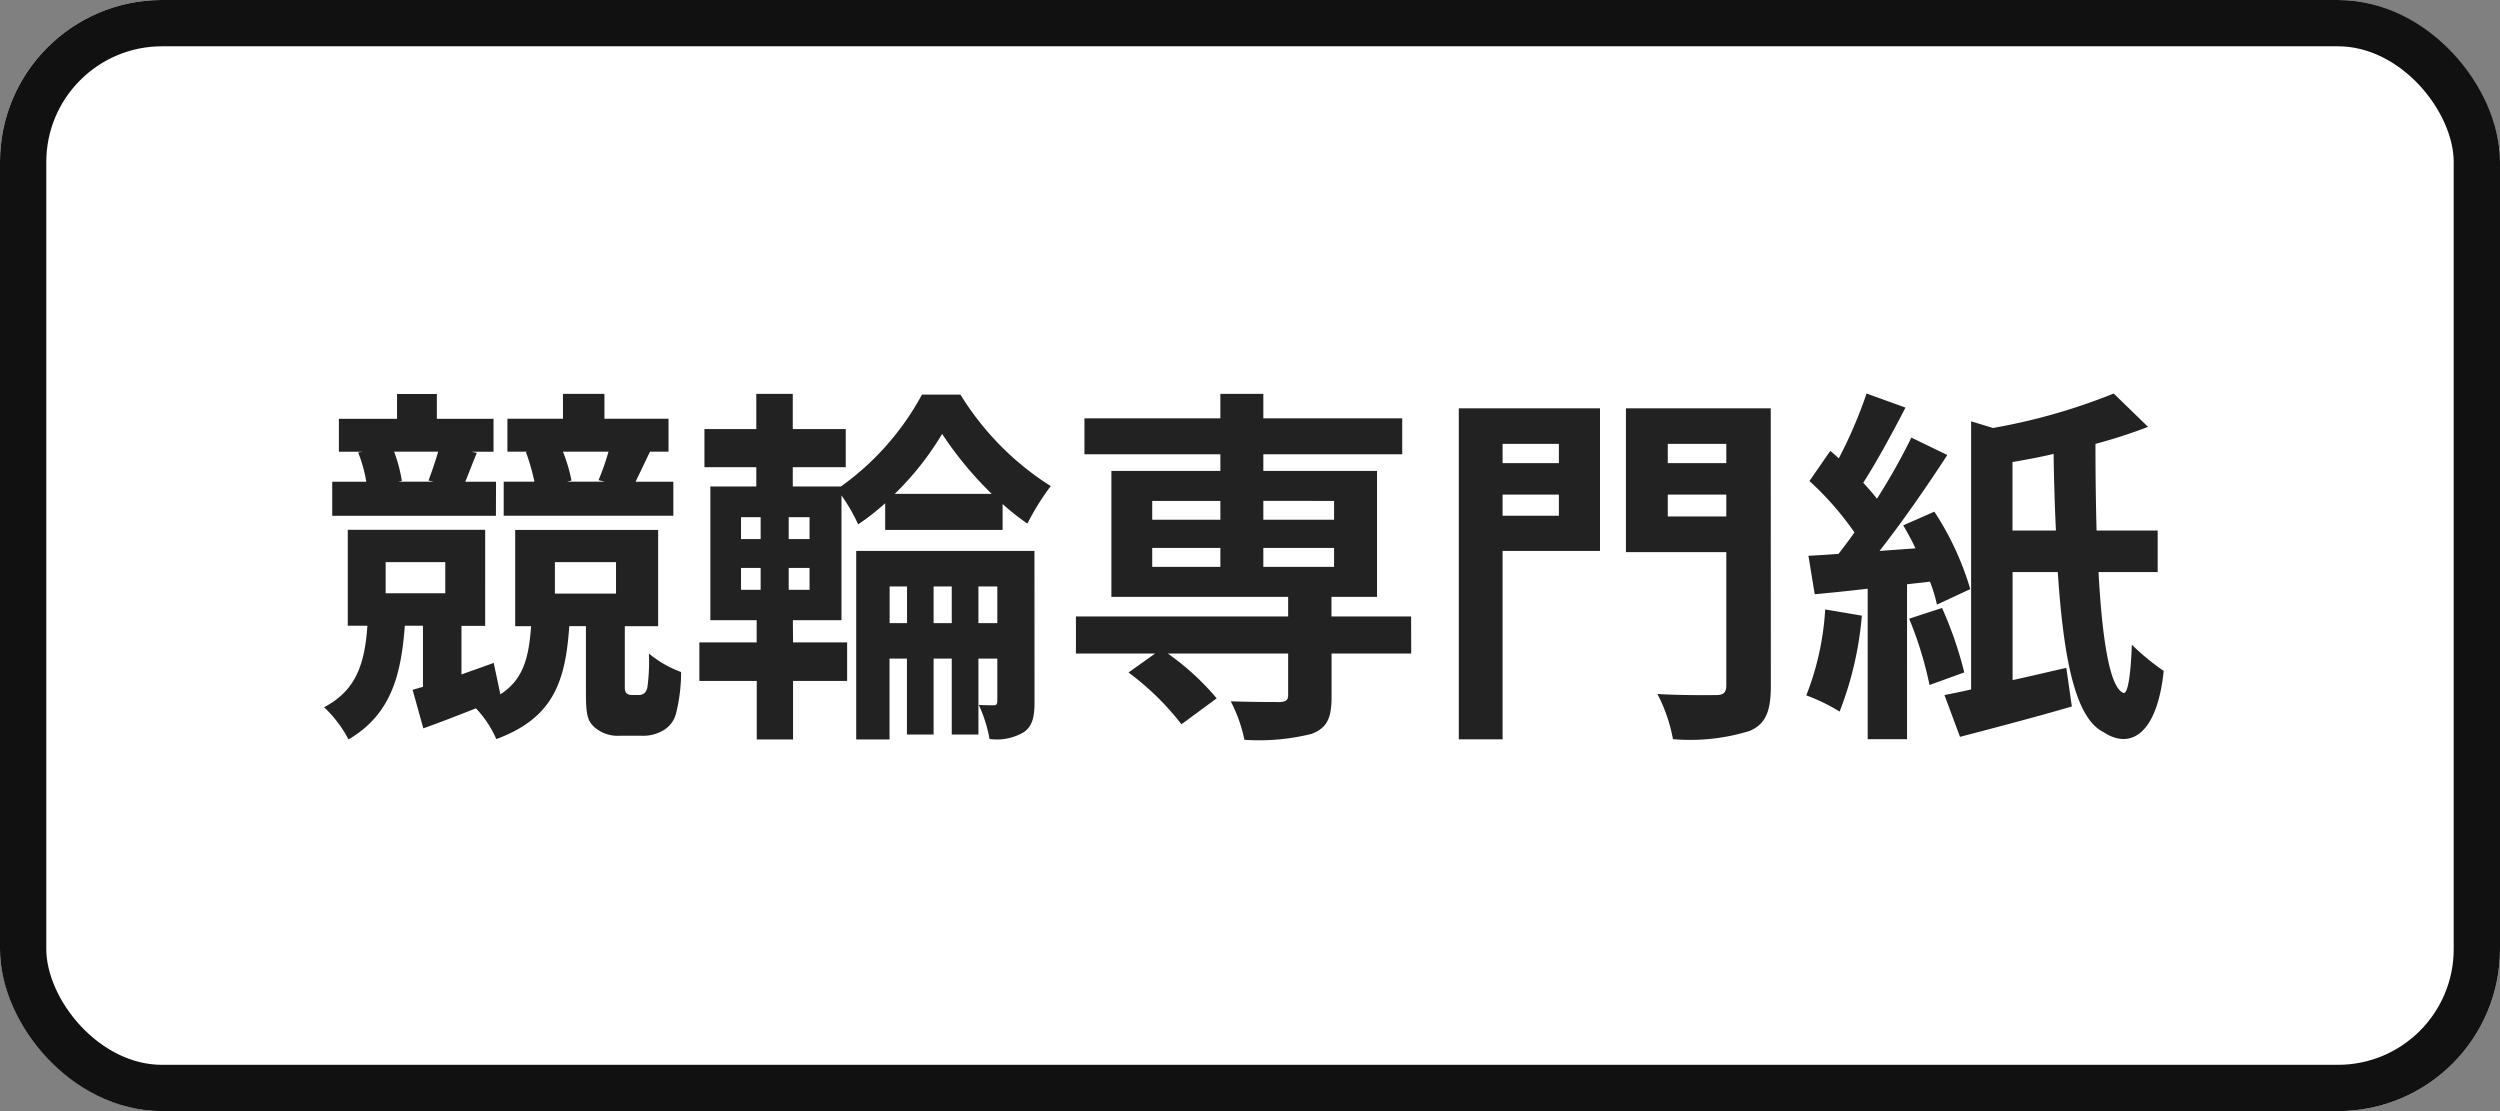 <svg xmlns="http://www.w3.org/2000/svg" width="108" height="48" viewBox="0 0 108 48"><rect x="0" y="0" width="108" height="48" fill="#808080" stroke="none"/><g transform="translate(4082 -1539)"><g transform="translate(-4082 1539)" fill="#fff" stroke="#111" stroke-width="2"><rect width="108" height="48" rx="7" stroke="none"/><rect x="1" y="1" width="106" height="46" rx="6" fill="none"/></g><path d="M-27.424-11.04a11.06,11.06,0,0,1-.432,1.232l.272.064h-1.632l.192-.048a7.009,7.009,0,0,0-.368-1.248Zm2.8,1.3h-1.632l.624-1.3h.8v-1.424H-27.6v-1.072h-1.792v1.072h-2.4v1.424h.864l-.064.016a9.623,9.623,0,0,1,.368,1.28h-1.328v1.472h7.328Zm-10.16-1.3c-.112.4-.288.9-.416,1.248l.224.048h-1.536l.16-.032a6.212,6.212,0,0,0-.336-1.264Zm2.5,1.3h-1.328c.144-.352.3-.768.5-1.248l-.224-.048h.944v-1.424h-2.448v-1.072H-36.56v1.072h-2.512v1.424h1.008l-.176.032a5.948,5.948,0,0,1,.352,1.264H-39.36v1.472h7.072Zm2.544,3.472h2.64v1.36h-2.64Zm-7.312,0h2.576v1.344h-2.576ZM-26.432-.528a.353.353,0,0,1-.24-.1.4.4,0,0,1-.048-.208V-3.5h1.44v-4.16h-6.176V-3.5h.688c-.1,1.344-.32,2.288-1.328,2.944l-.288-1.36c-.464.176-.944.336-1.392.5v-2.1h1.024V-7.664h-5.936V-3.52h.848c-.112,1.552-.432,2.768-1.872,3.52a5.251,5.251,0,0,1,1.056,1.392C-36.832.32-36.384-1.36-36.224-3.52h.784V-.88l-.448.128.464,1.664c.72-.256,1.5-.56,2.272-.864a4.565,4.565,0,0,1,.88,1.328c2.48-.912,2.992-2.512,3.152-4.88h.72V-.64c0,.944.064,1.216.352,1.488a1.523,1.523,0,0,0,1.12.384H-26a1.7,1.7,0,0,0,.928-.224,1.18,1.18,0,0,0,.56-.72,7.379,7.379,0,0,0,.224-1.808,4.733,4.733,0,0,1-1.392-.8,8.241,8.241,0,0,1-.064,1.456.482.482,0,0,1-.128.256.407.407,0,0,1-.256.08ZM-21.7-6.016h.848v.944H-21.7Zm0-2.192h.848v.944H-21.7Zm2.96.944h-.9v-.944h.9Zm0,2.192h-.9v-.944h.9Zm3.68-4.144a12.619,12.619,0,0,0,2.048-2.592,15.45,15.45,0,0,0,2.144,2.592Zm-4.4,5.456h2.1V-9.152A7.78,7.78,0,0,1-16.64-7.9a10.449,10.449,0,0,0,1.168-.912v1.152H-10.4v-1.12a9.93,9.93,0,0,0,1.072.848A10.661,10.661,0,0,1-8.32-9.552a12.29,12.29,0,0,1-3.9-3.952h-1.664a11.711,11.711,0,0,1-3.5,3.968h-2.08v-.832h2.288v-1.648h-2.288v-1.52H-21.04v1.52h-2.24v1.648h2.24v.832h-1.984V-3.76h2v.96H-23.5v1.664h2.48V1.392h1.568V-1.136h2.336V-2.8h-2.336Zm8.016.128V-5.216h.816v1.584Zm-1.936,0V-5.216h.784v1.584Zm-1.9,0V-5.216h.752v1.584Zm6.256-3.12h-7.7V1.392h1.44V-2.1h.752v3.28h1.152V-2.1h.784v3.28h1.152V-2.1h.816v1.84c0,.128-.048.176-.144.176-.112,0-.384,0-.656-.016a6.054,6.054,0,0,1,.464,1.472A2.3,2.3,0,0,0-9.5,1.088c.384-.256.48-.656.48-1.312Zm5.088-.128H-.992v.816H-3.936Zm0-2.032H-.992V-8.1H-3.936Zm7.856,0V-8.1H.864v-.816Zm0,2.848H.864V-6.88H3.92ZM7.248-3.92H3.808v-.848H5.776v-5.44H.864v-.72h6V-12.48h-6v-1.056H-.992v1.056H-6.864v1.552H-.992v.72H-5.7v5.44H1.936v.848H-7.232v1.6h3.424L-4.96-1.5A11.741,11.741,0,0,1-2.672.736l1.52-1.12A11,11,0,0,0-3.264-2.32h5.2V-.512c0,.208-.1.272-.352.288-.272,0-1.28,0-2.128-.032A6.469,6.469,0,0,1,.048,1.408a9.411,9.411,0,0,0,2.9-.256c.672-.256.864-.688.864-1.6V-2.32h3.44Zm6.384-7.456v.832H11.2v-.832ZM11.2-8.272v-.912h2.432v.912Zm4.208-4.64h-6.1v14.3H11.2V-6.752h4.208ZM18.336-8.24v-.944h2.528v.944Zm2.528-3.136v.832H18.336v-.832Zm1.92-1.536H16.528V-6.7h4.336v5.76c0,.3-.112.416-.448.416s-1.52.016-2.528-.048a6.9,6.9,0,0,1,.672,1.952,8.705,8.705,0,0,0,3.3-.352c.7-.288.928-.848.928-1.936Zm2.352,8.688A12,12,0,0,1,24.32-.512a8.021,8.021,0,0,1,1.44.7,14.778,14.778,0,0,0,.96-4.144Zm4.528-1.2a6.739,6.739,0,0,1,.3.992l1.44-.672a12.588,12.588,0,0,0-1.552-3.344l-1.344.592c.176.3.368.64.528.992l-1.552.112c.992-1.264,2.064-2.816,2.928-4.144l-1.552-.752a27.227,27.227,0,0,1-1.488,2.64c-.16-.208-.368-.448-.592-.688.576-.9,1.248-2.128,1.824-3.248l-1.68-.608a19.644,19.644,0,0,1-1.2,2.8c-.128-.112-.24-.224-.368-.32l-.9,1.3A13.025,13.025,0,0,1,26.4-7.552c-.224.32-.464.64-.688.928-.464.032-.912.064-1.3.08l.272,1.664c.688-.064,1.472-.144,2.288-.24v6.5h1.7V-5.312Zm-.9,1.6a15.983,15.983,0,0,1,.88,2.864l1.5-.544a16.493,16.493,0,0,0-.96-2.784Zm4.464-3.808v-2.96c.576-.1,1.184-.208,1.776-.352q.024,1.728.1,3.312ZM39.5-5.84V-7.632h-2.64c-.032-1.184-.048-2.464-.048-3.744a22.329,22.329,0,0,0,2.272-.736L37.6-13.552a25.719,25.719,0,0,1-5.216,1.488l-.944-.288V-.768q-.624.144-1.152.24L30.96,1.28C32.368.912,34.144.448,35.792-.032L35.552-1.7c-.784.176-1.568.368-2.32.528V-5.84h1.952c.24,3.6.72,6.288,1.968,6.912,1.152.768,2.32.128,2.608-2.64A10.166,10.166,0,0,1,38.384-2.7c-.048,1.312-.176,2.16-.368,2.08C37.424-.848,37.1-2.96,36.944-5.84Z" transform="translate(-4028.288 1569.552)" fill="#222"/></g></svg>